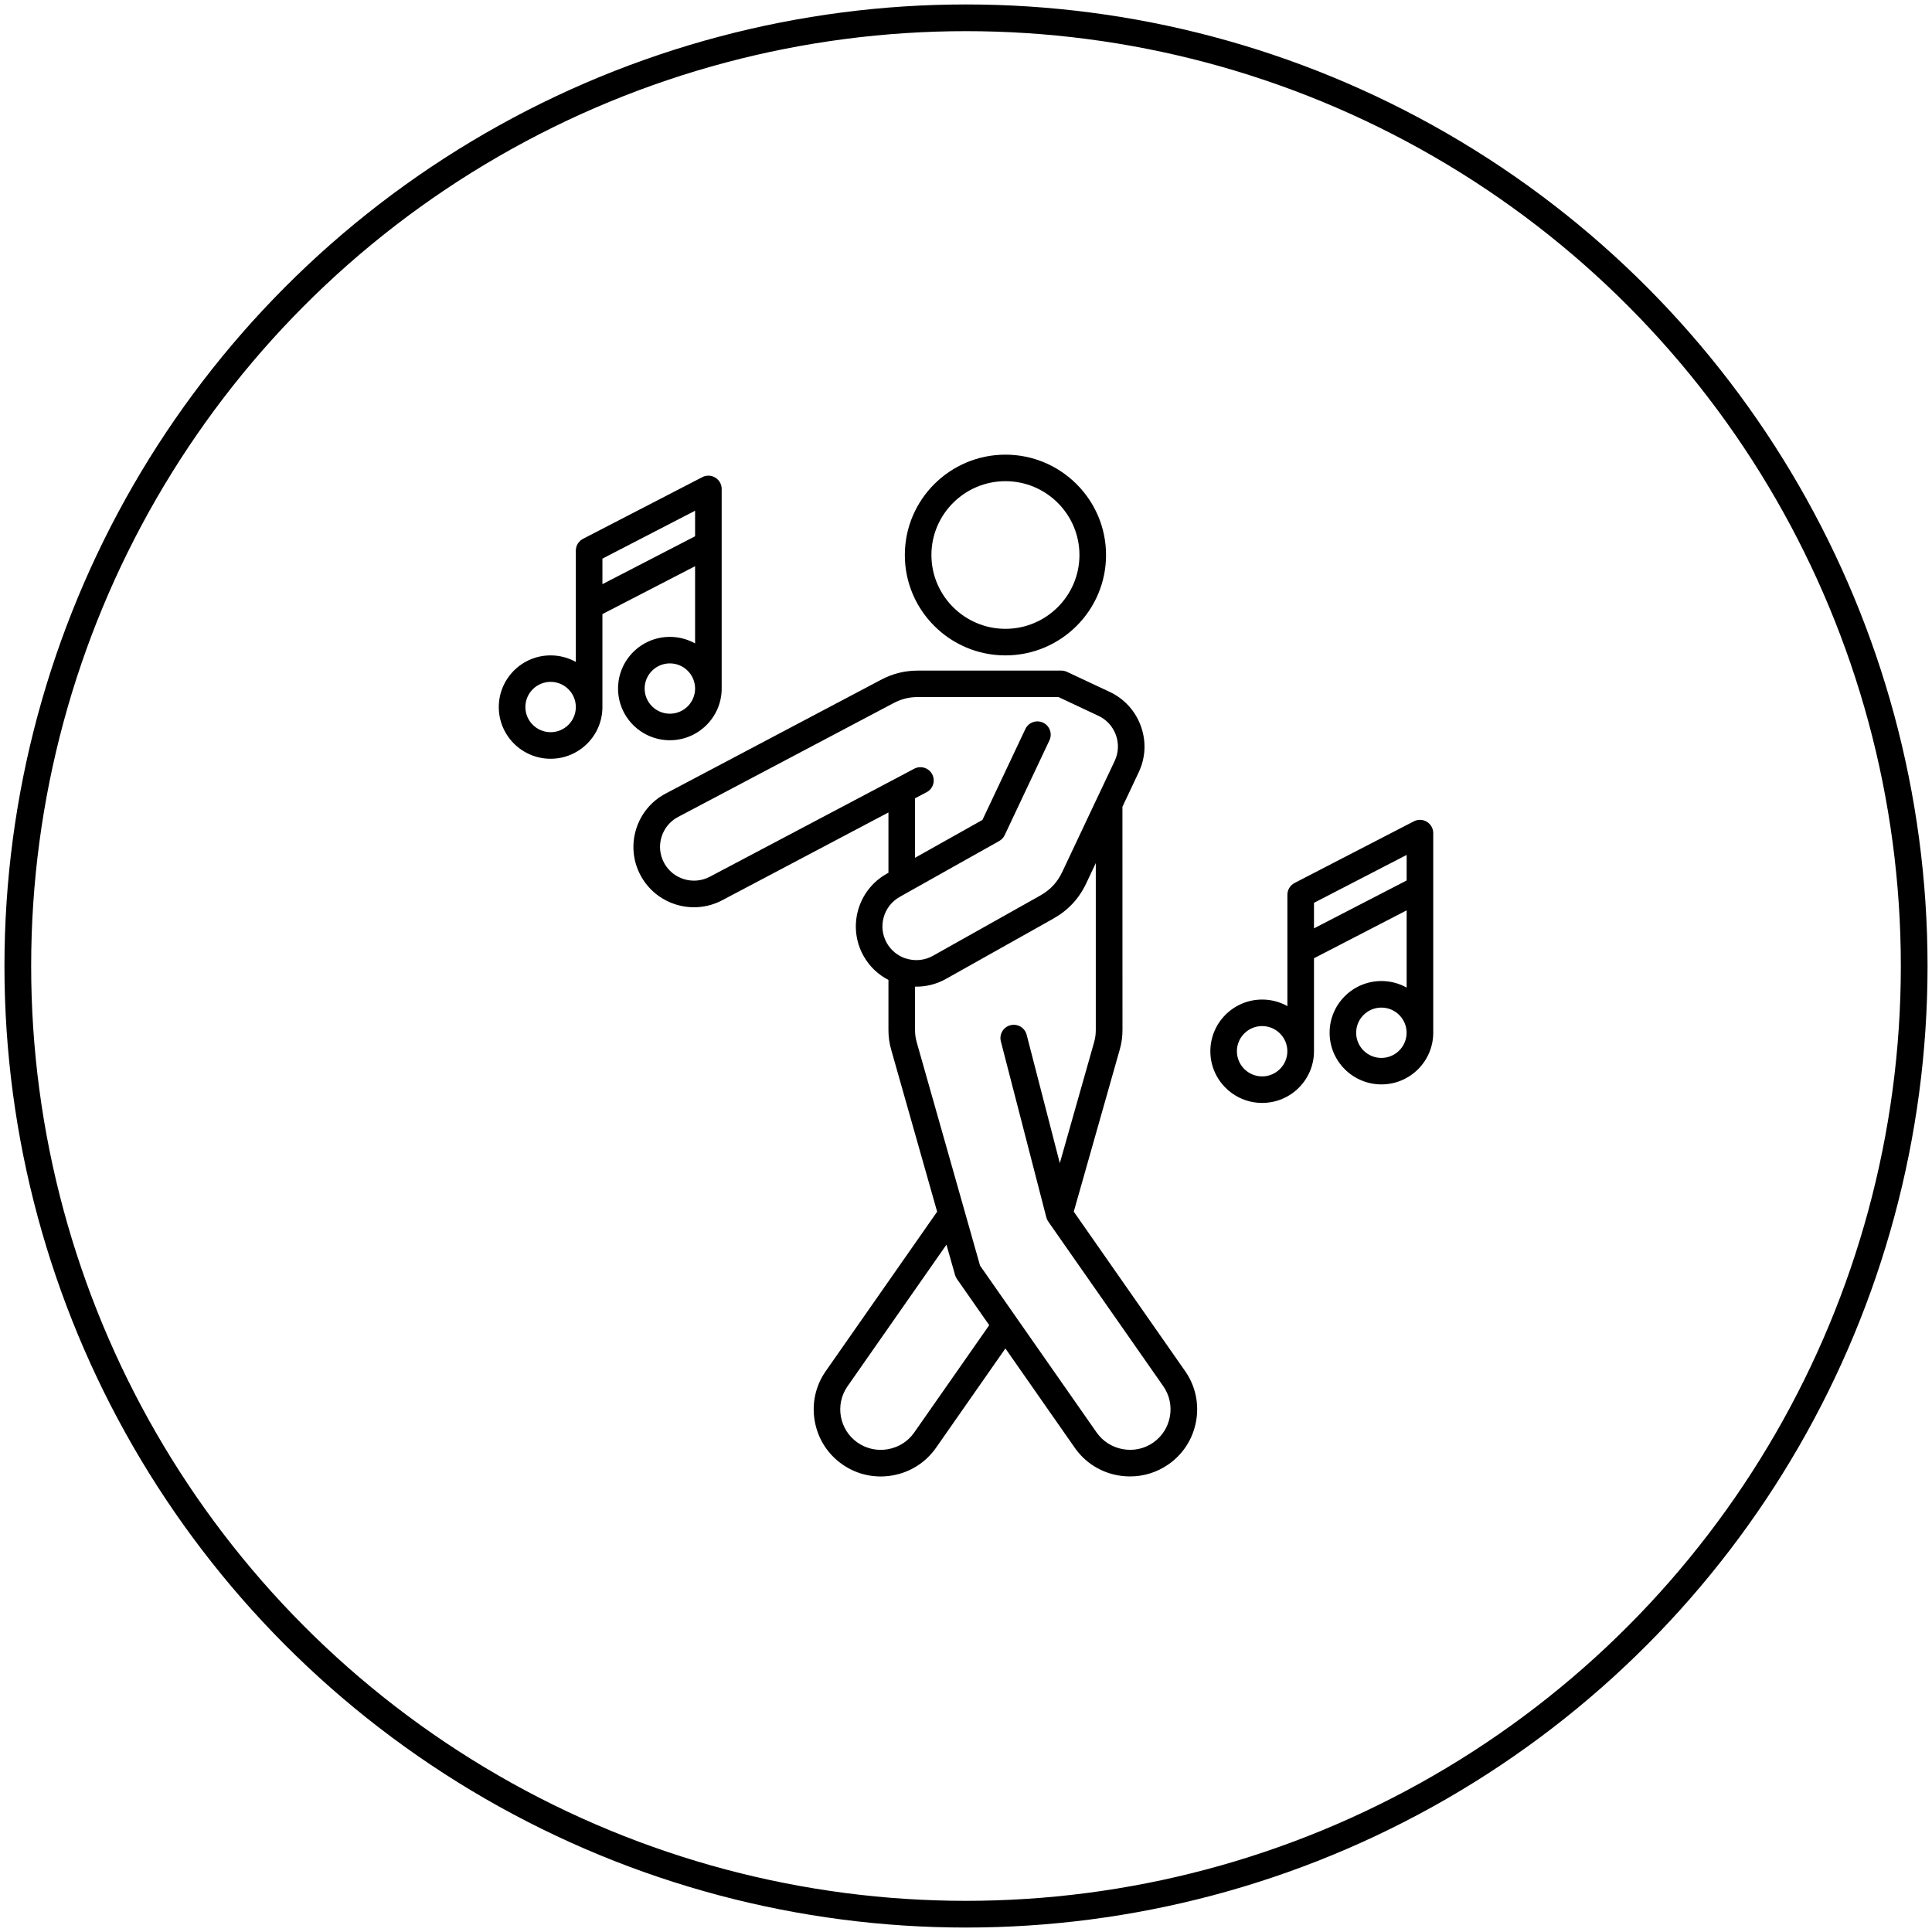 <svg width="217" height="217" viewBox="0 0 217 217" fill="none" xmlns="http://www.w3.org/2000/svg">
<circle cx="108.5" cy="108.5" r="106.5" stroke="black" style="stroke:black;stroke-opacity:1;" stroke-width="3"/>
<path d="M112.929 73.613C119.162 73.613 124.229 68.559 124.229 62.342C124.229 56.121 119.157 51.067 112.929 51.067C106.697 51.067 101.63 56.121 101.63 62.338C101.625 68.554 106.697 73.613 112.929 73.613ZM112.929 54.046C117.512 54.046 121.242 57.767 121.242 62.338C121.242 66.909 117.512 70.629 112.929 70.629C108.346 70.629 104.616 66.909 104.616 62.338C104.616 57.767 108.346 54.046 112.929 54.046ZM120.605 136.092L125.763 117.907C125.979 117.152 126.075 116.463 126.075 115.674L126.07 90.617L127.901 86.734C128.673 85.104 128.759 83.263 128.141 81.556C127.522 79.849 126.285 78.486 124.646 77.716L119.847 75.464C119.646 75.373 119.43 75.32 119.209 75.32H103.139C101.615 75.32 100.277 75.65 98.935 76.363L74.759 89.135C71.446 90.885 70.181 94.998 71.935 98.297C73.69 101.602 77.808 102.864 81.121 101.114L99.789 91.254V98.03L99.587 98.144C96.323 99.976 95.162 104.122 96.999 107.378C97.67 108.569 98.653 109.482 99.789 110.065V115.679C99.789 116.463 99.885 117.152 100.1 117.912L105.259 136.097L92.747 154.005C91.596 155.65 91.16 157.648 91.514 159.633C91.869 161.617 92.977 163.344 94.621 164.486C96.27 165.634 98.274 166.069 100.264 165.715C102.253 165.361 103.979 164.257 105.13 162.617L112.925 151.456L120.72 162.617C121.87 164.262 123.596 165.362 125.586 165.715C126.046 165.792 126.497 165.83 126.942 165.83C128.472 165.83 129.958 165.366 131.233 164.482C132.882 163.334 133.985 161.612 134.345 159.628C134.699 157.644 134.263 155.645 133.112 154L120.605 136.092ZM101.644 107.626C100.81 107.329 100.072 106.741 99.602 105.914C98.571 104.087 99.223 101.768 101.055 100.74L101.994 100.209C102.009 100.2 102.023 100.195 102.037 100.185L112.23 94.461C112.498 94.308 112.719 94.079 112.848 93.797L117.872 83.153C118.222 82.406 117.906 81.522 117.158 81.168C116.41 80.819 115.523 81.135 115.168 81.88L110.346 92.094L102.776 96.346V89.665L104.08 88.977C104.808 88.59 105.086 87.691 104.703 86.964C104.315 86.237 103.413 85.96 102.685 86.342L100.618 87.437C100.599 87.447 100.58 87.456 100.561 87.466L79.725 98.474C77.87 99.454 75.56 98.746 74.577 96.895C73.594 95.045 74.303 92.74 76.159 91.76L100.335 78.987C101.246 78.504 102.109 78.289 103.144 78.289H118.883L123.38 80.403C124.295 80.833 124.99 81.598 125.336 82.554C125.681 83.516 125.633 84.544 125.206 85.457L123.241 89.612C123.231 89.632 123.221 89.651 123.212 89.67L119.314 97.928C118.758 99.109 117.967 99.951 116.831 100.591L104.788 107.353C103.858 107.874 102.799 107.965 101.845 107.683C101.778 107.664 101.712 107.64 101.644 107.626ZM102.68 160.904C101.985 161.894 100.944 162.558 99.736 162.773C98.533 162.989 97.325 162.726 96.328 162.037C94.266 160.602 93.754 157.762 95.192 155.706L106.304 139.802L107.273 143.211C107.316 143.369 107.388 143.522 107.484 143.656L111.108 148.844L102.68 160.904ZM131.401 159.101C131.185 160.301 130.518 161.344 129.526 162.032C128.534 162.726 127.321 162.984 126.118 162.769C124.914 162.553 123.869 161.889 123.174 160.899L114.171 148.012C114.157 147.993 114.147 147.974 114.133 147.955L110.077 142.15L108.327 135.972C108.322 135.958 108.317 135.943 108.317 135.934L102.972 117.088C102.833 116.596 102.775 116.179 102.775 115.668V110.819C103.955 110.843 105.153 110.566 106.251 109.949L118.294 103.187C119.976 102.241 121.194 100.94 122.014 99.195L123.078 96.938V115.668C123.078 116.18 123.021 116.596 122.882 117.088L119.037 130.644L115.312 116.223C115.106 115.424 114.291 114.946 113.49 115.152C112.689 115.357 112.21 116.17 112.416 116.969L117.512 136.693C117.541 136.823 117.589 136.947 117.656 137.066C117.685 137.119 117.718 137.172 117.752 137.224L130.658 155.696C131.353 156.696 131.616 157.901 131.401 159.101ZM81.058 77.337V54.916C81.058 54.395 80.785 53.912 80.339 53.644C79.893 53.371 79.337 53.352 78.876 53.596L65.482 60.52C64.988 60.778 64.677 61.285 64.677 61.844V74.349C63.838 73.88 62.869 73.613 61.843 73.613C58.631 73.613 56.023 76.219 56.023 79.418C56.023 82.622 58.636 85.223 61.843 85.223C65.055 85.223 67.663 82.617 67.663 79.418V79.408V68.974L78.071 63.595V72.269C77.232 71.8 76.264 71.533 75.238 71.533C72.026 71.533 69.418 74.139 69.418 77.338C69.418 80.542 72.031 83.143 75.238 83.143C78.445 83.143 81.058 80.536 81.058 77.337ZM61.844 82.239C60.281 82.239 59.01 80.971 59.01 79.412C59.01 77.854 60.281 76.586 61.844 76.586C63.407 76.586 64.672 77.854 64.677 79.408V79.412C64.677 80.971 63.407 82.239 61.844 82.239ZM67.664 65.612V62.743L78.072 57.364V60.233L67.664 65.612ZM72.405 77.337C72.405 75.778 73.675 74.511 75.238 74.511C76.801 74.511 78.072 75.778 78.072 77.337C78.072 78.896 76.801 80.163 75.238 80.163C73.675 80.163 72.405 78.891 72.405 77.337ZM160.26 92.3C159.815 92.027 159.259 92.008 158.798 92.252L145.404 99.176C144.91 99.434 144.598 99.941 144.598 100.5V113.005C143.76 112.536 142.791 112.269 141.765 112.269C138.553 112.269 135.945 114.875 135.945 118.074C135.945 121.278 138.558 123.879 141.765 123.879C144.977 123.879 147.585 121.273 147.585 118.074V107.63L157.993 102.251V110.925C157.154 110.456 156.186 110.189 155.16 110.189C151.948 110.189 149.34 112.795 149.34 115.994C149.34 119.198 151.953 121.799 155.16 121.799C158.372 121.799 160.98 119.193 160.98 115.994V93.577C160.98 93.056 160.706 92.572 160.26 92.3ZM141.761 120.899C140.198 120.899 138.927 119.632 138.927 118.073C138.927 116.514 140.198 115.247 141.761 115.247C143.323 115.247 144.594 116.514 144.594 118.073C144.594 119.627 143.323 120.899 141.761 120.899ZM147.585 104.273V101.404L157.993 96.025V98.894L147.585 104.273ZM155.155 118.824C153.592 118.824 152.322 117.557 152.322 115.998C152.322 114.44 153.592 113.172 155.155 113.172C156.718 113.172 157.988 114.44 157.988 115.998C157.988 117.557 156.718 118.824 155.155 118.824Z" fill="black" style="fill:black;fill-opacity:1;"/>
</svg>
